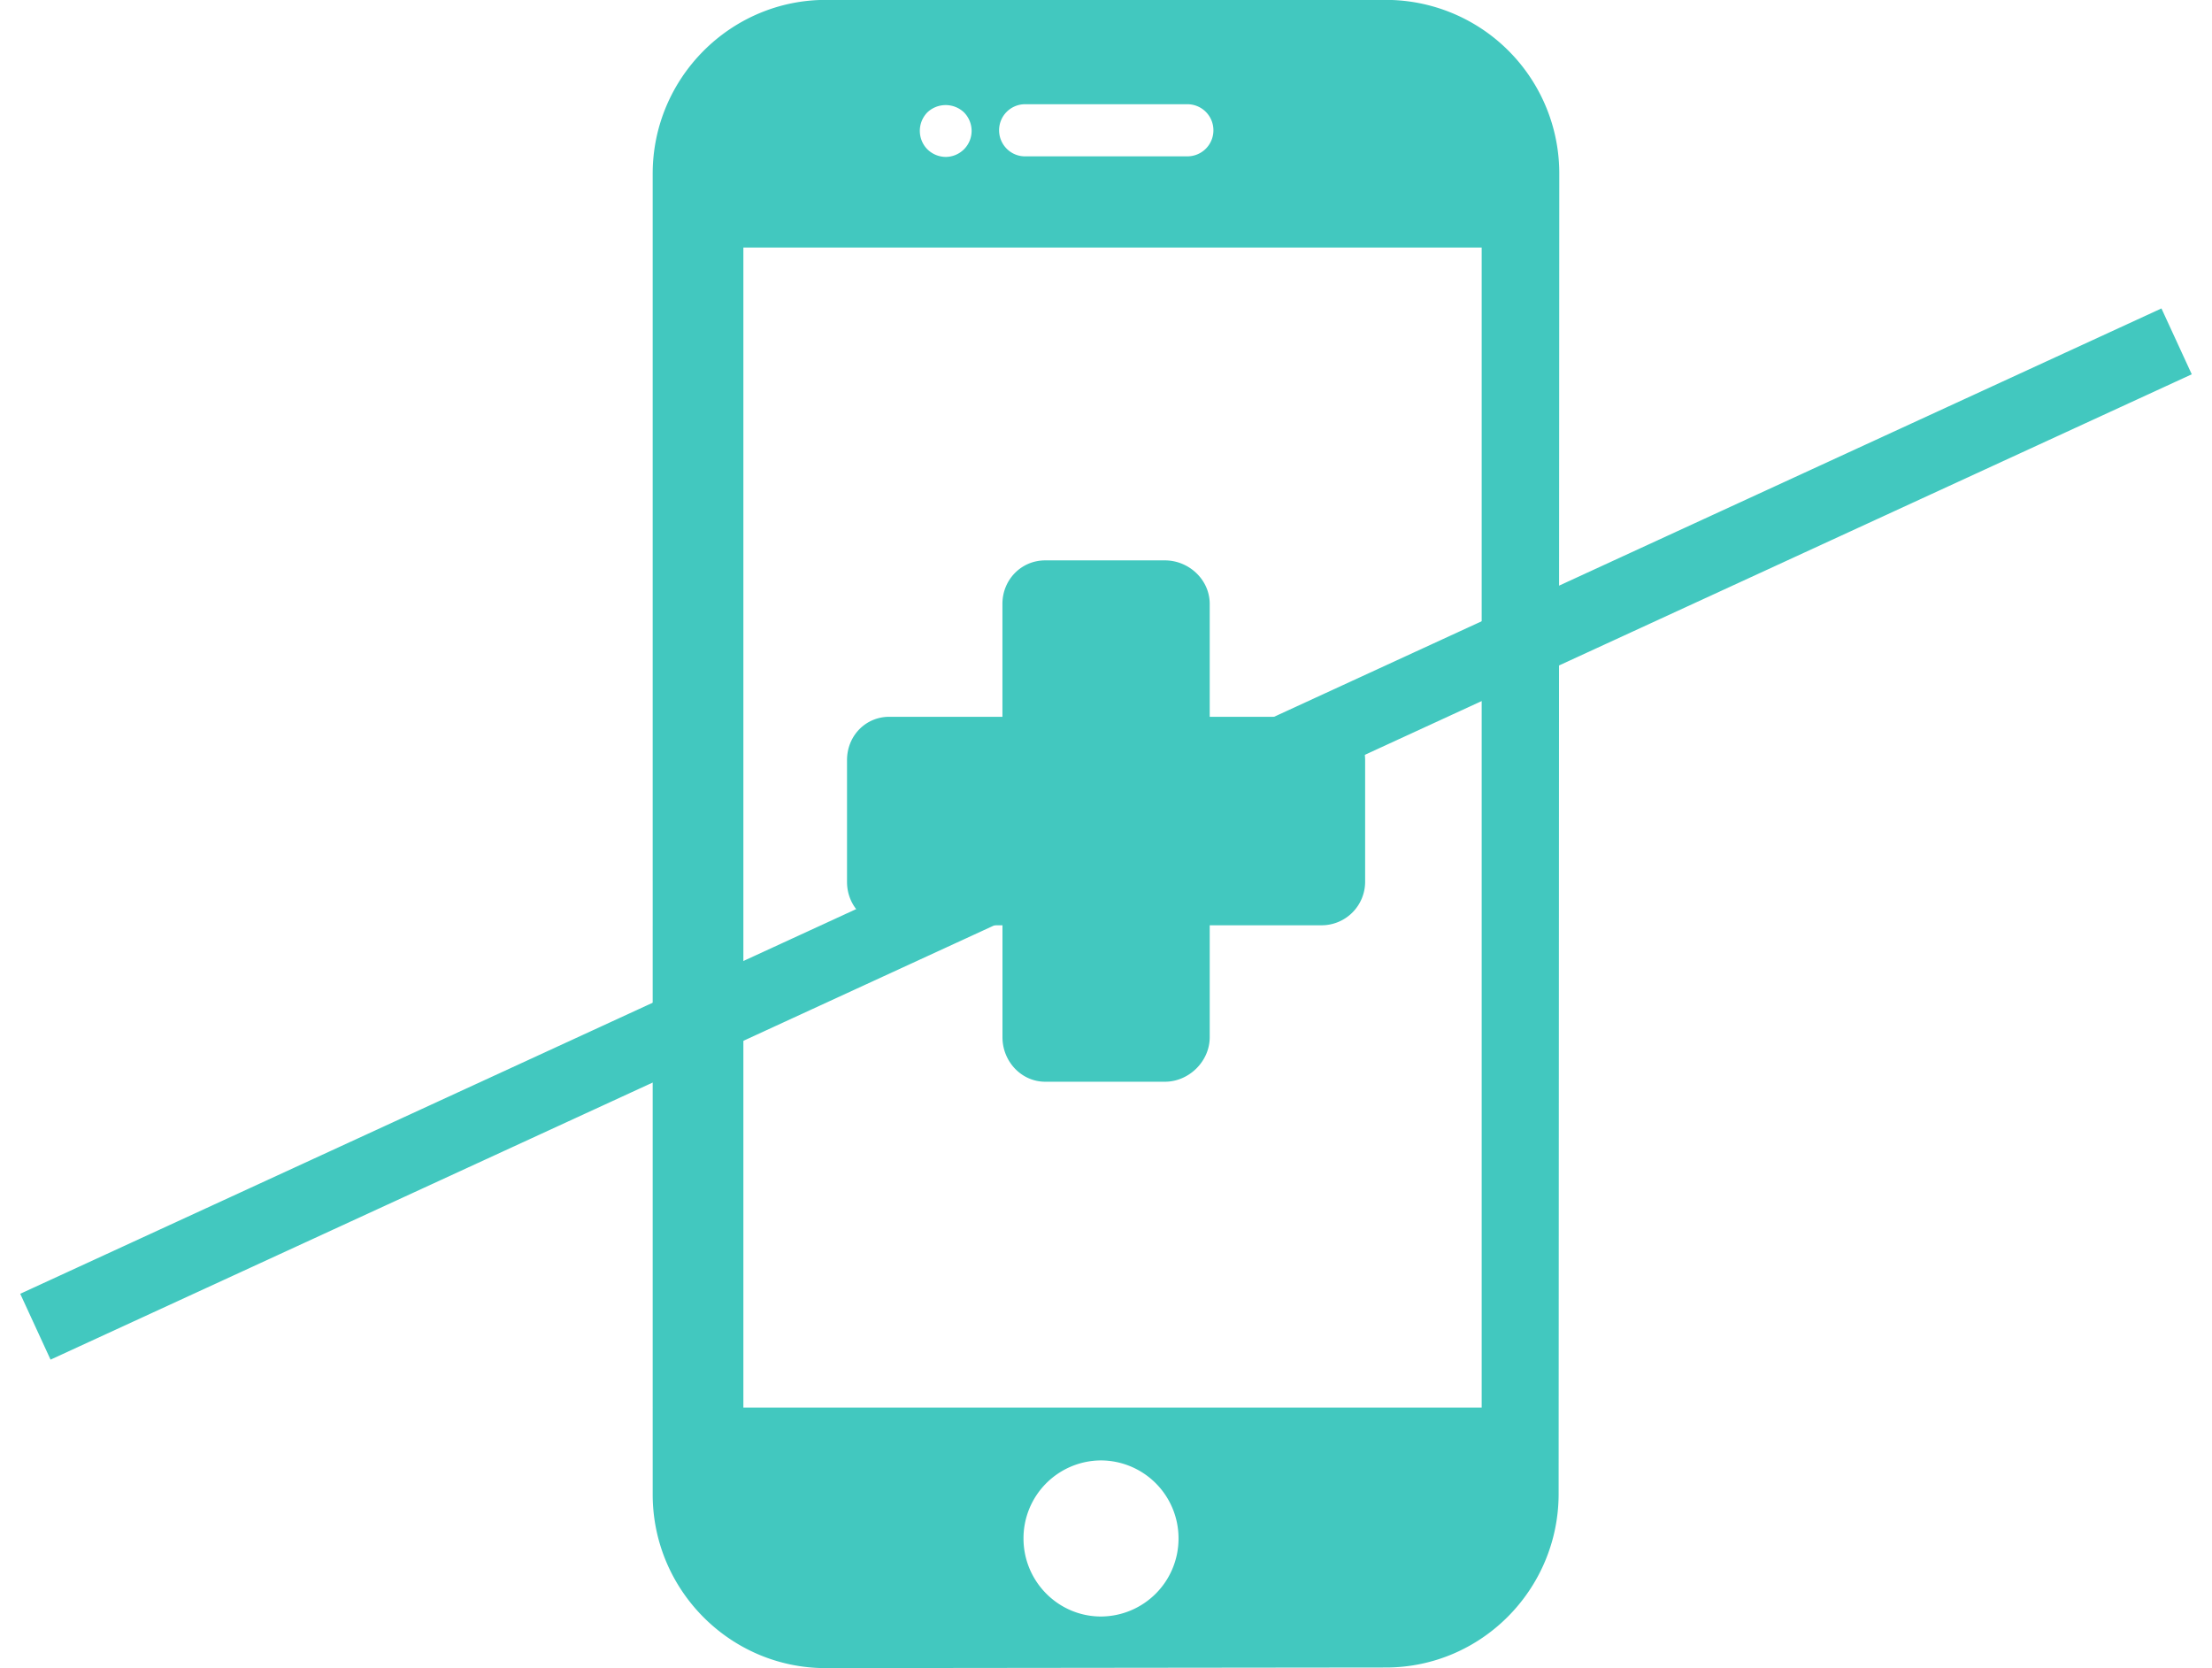 <svg xmlns="http://www.w3.org/2000/svg" width="61" height="46" viewBox="0 0 61 46"><path fill="#42c8bf" d="M37.646 20.96v3.357a1.2 1.2 0 0 1-1.203 1.197H33.36v3.088c0 .665-.574 1.226-1.235 1.226h-3.3c-.66 0-1.18-.561-1.18-1.226v-3.088h-3.12c-.66 0-1.167-.533-1.167-1.197V20.96c0-.665.507-1.195 1.168-1.195h3.118V16.65c0-.665.52-1.198 1.18-1.198h3.3c.662 0 1.236.533 1.236 1.198v3.115h3.083c.66 0 1.203.53 1.203 1.195zM43 4.79l-.018 36.4c0 2.641-2.137 4.79-4.763 4.79l-15.45.017c-2.627 0-4.77-2.149-4.77-4.79V4.79c0-2.643 2.149-4.793 4.775-4.793h15.447A4.784 4.784 0 0 1 43 4.79zM27.552 3.592c0 .397.32.719.714.719h4.481a.717.717 0 0 0 .715-.719.717.717 0 0 0-.715-.718h-4.48a.716.716 0 0 0-.715.718zm-2.186.017c0 .187.075.375.207.507a.73.73 0 0 0 .507.211.718.718 0 0 0 .714-.718.728.728 0 0 0-.21-.51.735.735 0 0 0-1.011 0 .731.731 0 0 0-.207.51zM32.5 42.422a2.147 2.147 0 0 0-2.138-2.152 2.146 2.146 0 0 0-2.137 2.152c0 1.185.958 2.152 2.137 2.152a2.148 2.148 0 0 0 2.138-2.152zm8.36-35.596H20.5v31.986h20.36z"/><path fill="#42c8bf" d="M.558 35.675l59.048-27.17.836 1.816-59.048 27.17z"/></svg>